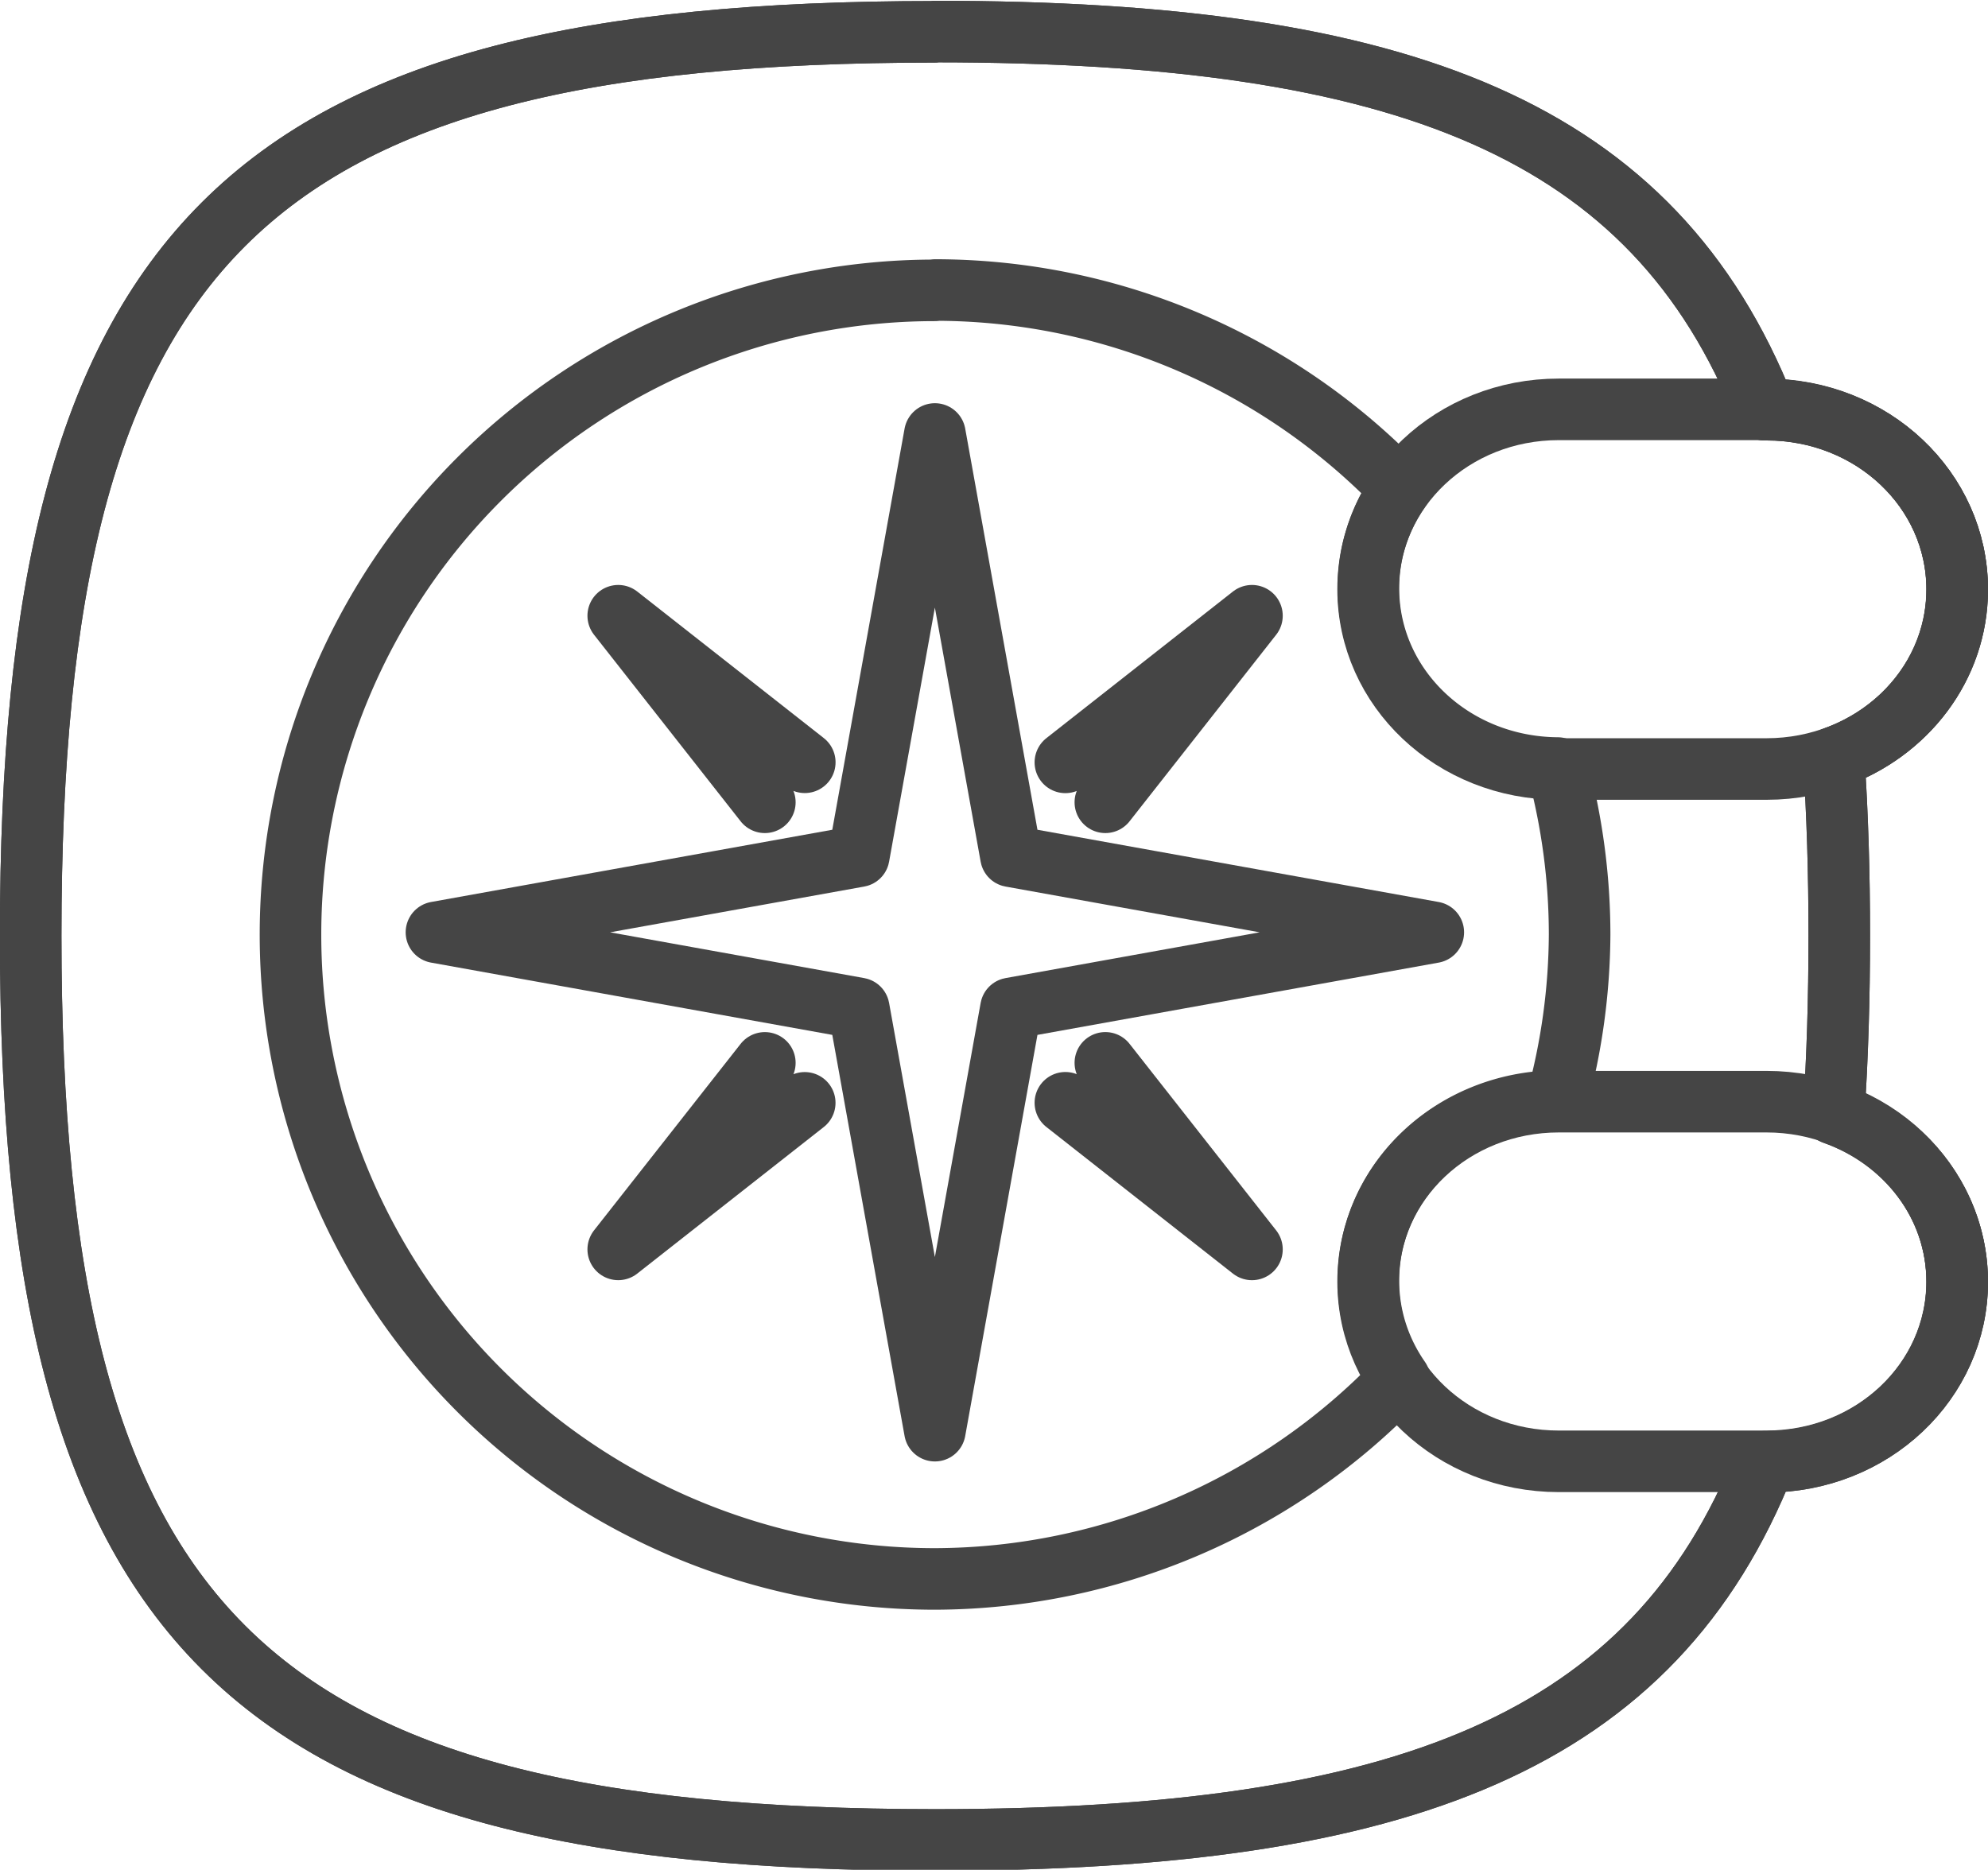 <svg version="1.1" viewBox="0 0 42.09 39.59" xml:space="preserve" xmlns="http://www.w3.org/2000/svg"><g transform="translate(-13.59 -13.68)" fill="none" stroke="#454545" stroke-linecap="round" stroke-linejoin="round" stroke-width="1.5"><path transform="matrix(.869 0 0 .869 74.27 -137.2)" d="m-47.05 174.4c-16.86 0-22.03 5.176-22.03 22.03 1e-6 16.86 5.176 22.03 22.03 22.03 11.45 0 17.51-2.395 20.22-9.215h0.043c2.573 0 4.645-1.954 4.645-4.382 0-1.883-1.25-3.477-3.01-4.099 0.092-1.352 0.136-2.795 0.136-4.338s-0.044-2.985-0.136-4.337c1.761-0.622 3.01-2.216 3.01-4.099 0-2.428-2.072-4.382-4.645-4.382h-0.043c-2.709-6.82-8.766-9.214-20.22-9.214z"/><path transform="matrix(.869 0 0 .869 74.27 -137.2)" d="m-47.05 180.7a15.7 15.7 0 0 0-15.7 15.7 15.7 15.7 0 0 0 15.7 15.7 15.7 15.7 0 0 0 11.32-4.867c-0.478-0.689-0.758-1.512-0.758-2.4 0-2.41 2.042-4.351 4.589-4.379a15.7 15.7 0 0 0 0.557-4.058 15.7 15.7 0 0 0-0.537-4.056c-2.556-0.018-4.609-1.965-4.609-4.381 0-0.899 0.286-1.733 0.775-2.427a15.7 15.7 0 0 0-11.33-4.84z"/><path transform="matrix(.869 0 0 .869 74.27 -137.2)" d="m-47.05 184.2-1.854 10.29-10.29 1.853 10.29 1.854 1.854 10.29 1.853-10.29 10.29-1.854-10.29-1.853z"/><path transform="matrix(.869 0 0 .869 74.27 -137.2)" d="m-50.22 192.2-4.545-3.571 3.572 4.546m8.296 0 3.572-4.546-4.546 3.573m0 8.295 4.546 3.573-3.572-4.546m-8.296 6.3e-4 -3.572 4.545 4.544-3.571"/><path transform="matrix(.869 0 0 .869 74.27 -137.2)" d="m-31.85 183.6c-2.573 0-4.645 1.954-4.645 4.382s2.072 4.382 4.645 4.382h5.06c2.573 0 4.645-1.955 4.645-4.382 0-2.428-2.072-4.382-4.645-4.382zm0 16.87c-2.573 0-4.645 1.954-4.645 4.382s2.072 4.382 4.645 4.382h5.06c2.573 0 4.645-1.954 4.645-4.382s-2.072-4.382-4.645-4.382z"/><path transform="matrix(.869 0 0 .869 74.27 -137.2)" d="m-47.05 174.4c-16.86 0-22.03 5.176-22.03 22.03 1e-6 16.86 5.176 22.03 22.03 22.03 11.45 0 17.51-2.395 20.22-9.215h0.043c2.573 0 4.645-1.954 4.645-4.382 0-1.883-1.25-3.477-3.01-4.099 0.092-1.352 0.136-2.795 0.136-4.338s-0.044-2.985-0.136-4.337c1.761-0.622 3.01-2.216 3.01-4.099 0-2.428-2.072-4.382-4.645-4.382h-0.043c-2.709-6.82-8.766-9.214-20.22-9.214z"/></g></svg>
